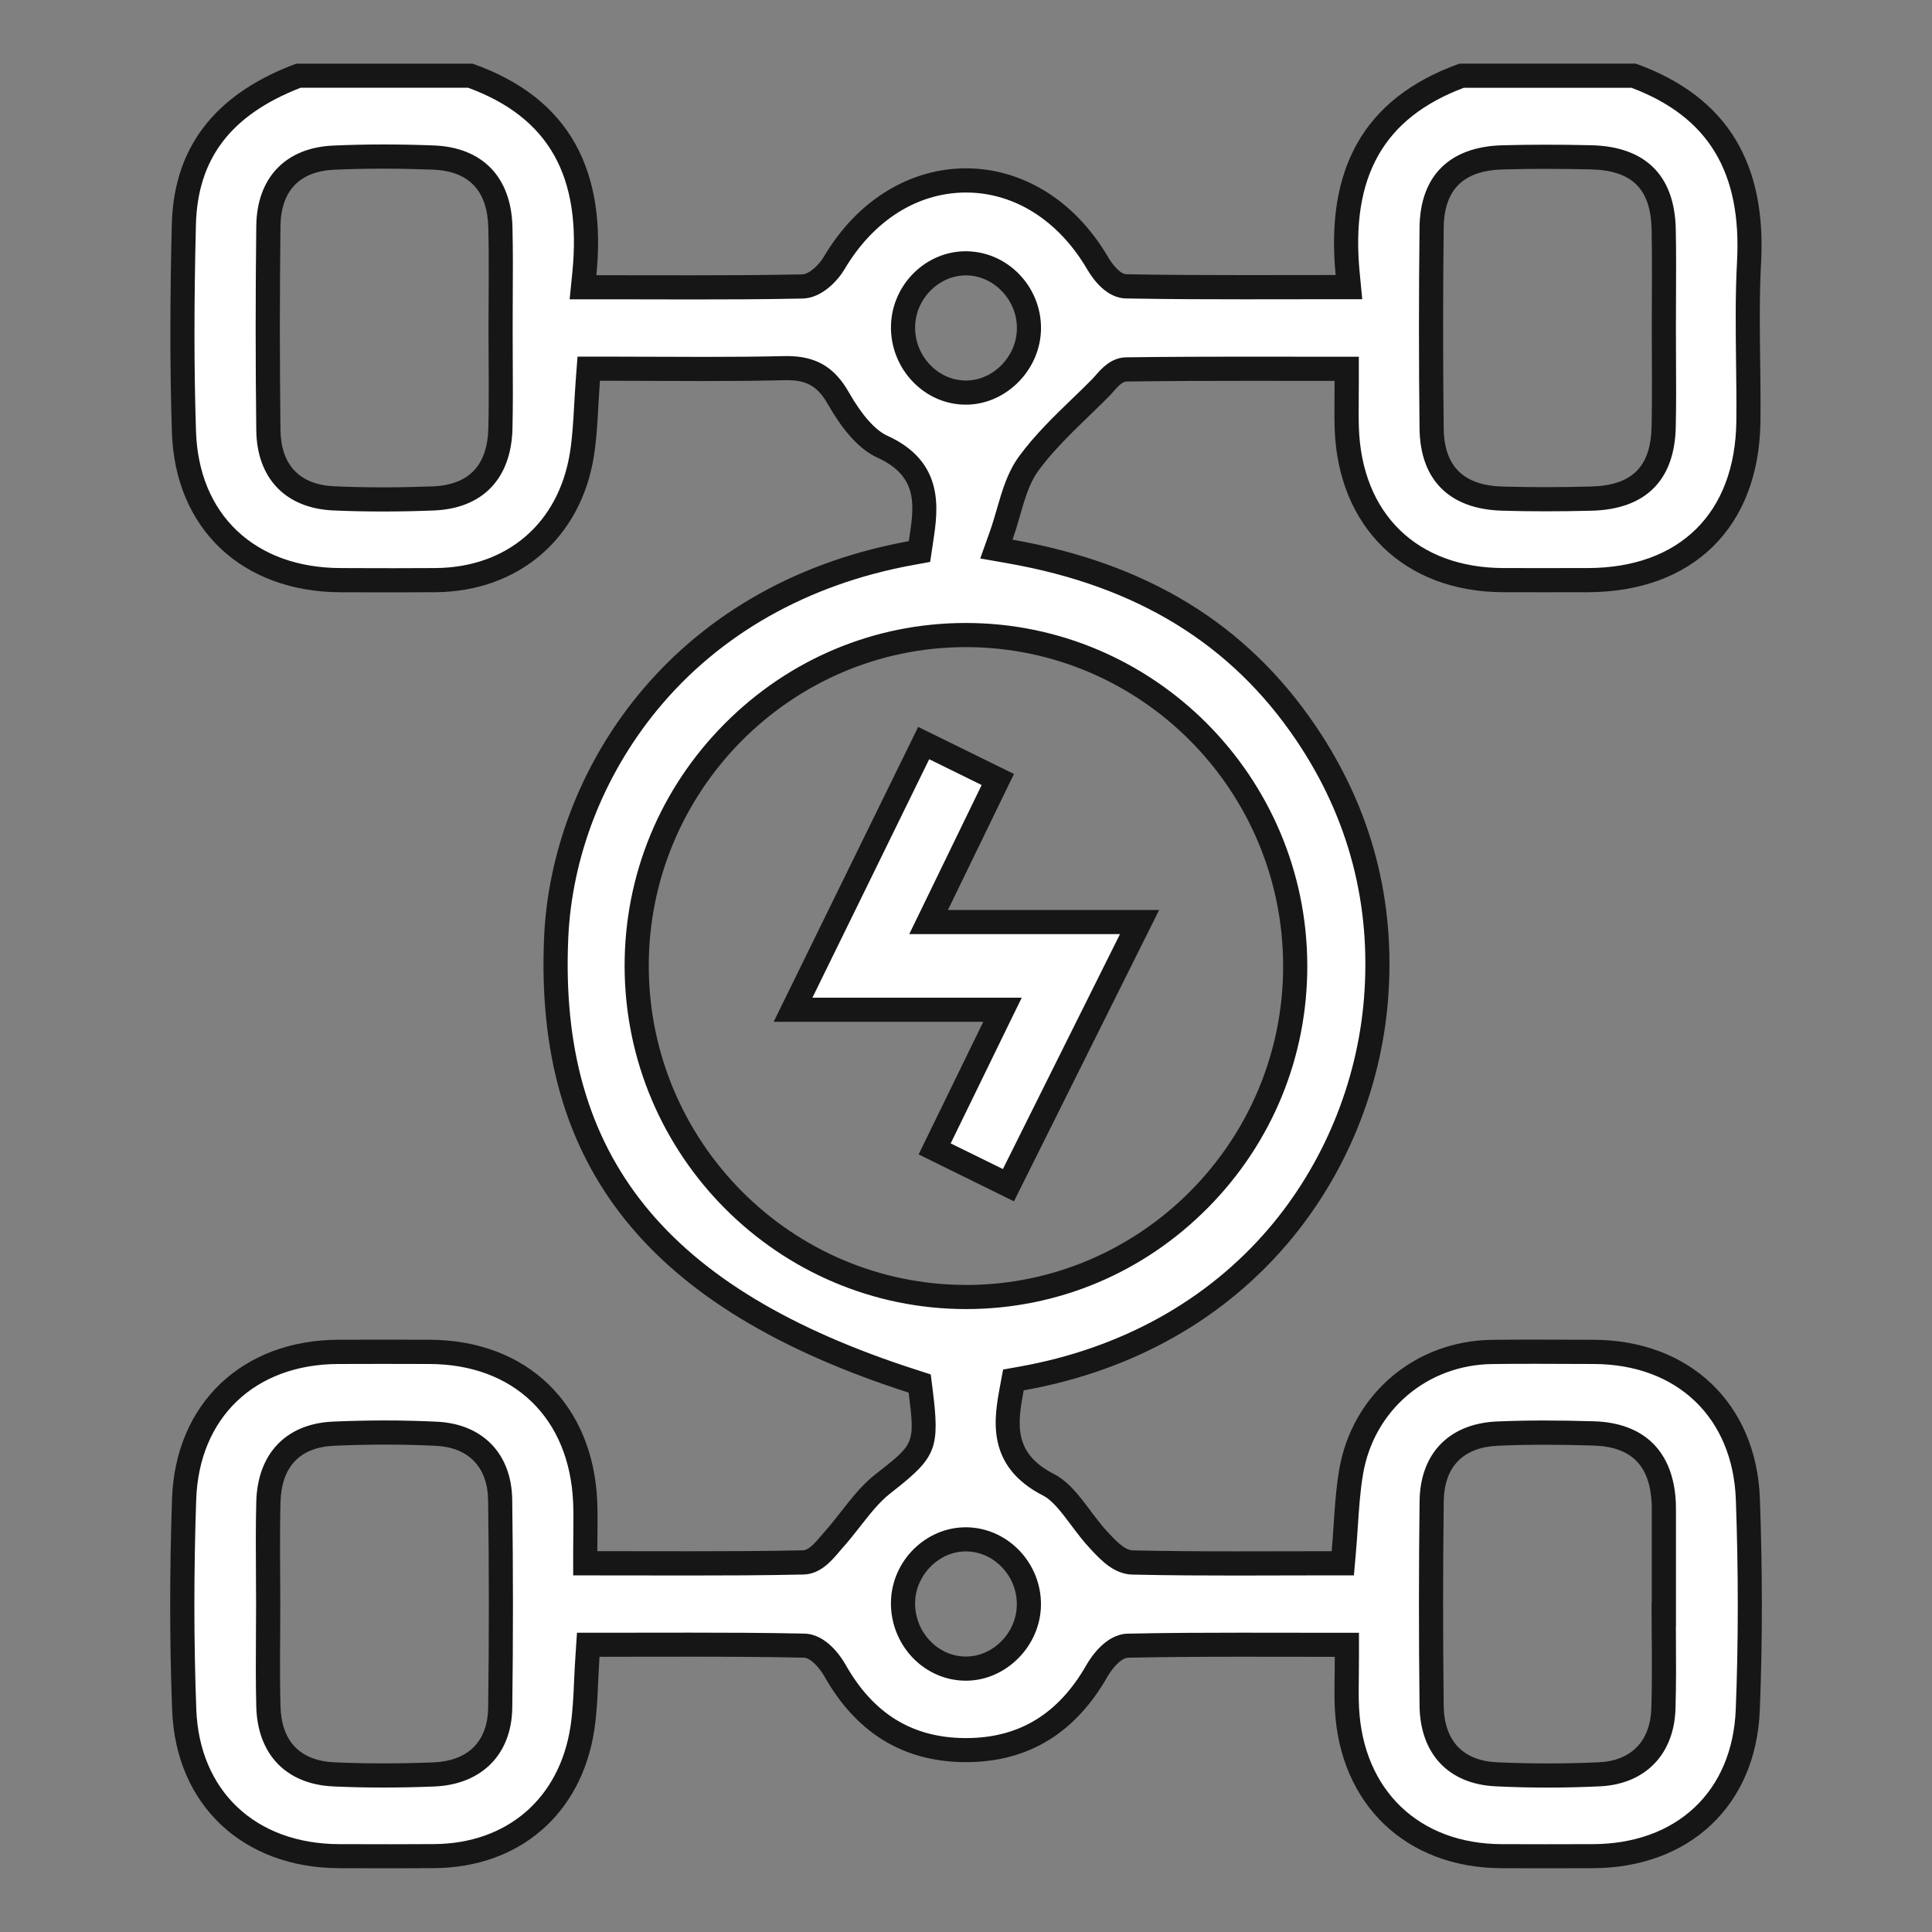 <svg xmlns="http://www.w3.org/2000/svg" xmlns:xlink="http://www.w3.org/1999/xlink" id="Layer_1" x="0px" y="0px" viewBox="0 0 400 400" xml:space="preserve"><rect x="0" y="0" width="400" height="400" fill="#808080" stroke="none"/><g id="engine" display="none">	<path display="inline" fill="#FFFFFF" d="M392,287.95c-0.47,1.53-0.94,3.06-1.4,4.59c-3.68,12.34-14.3,21.34-27.1,22.47  c-5.57,0.49-11.23,0.56-16.82,0.26c-11.04-0.6-18.27-8.44-18.49-19.56c-0.03-1.74,0-3.48,0-5.58c-4.23,0-8.25,0-12.79,0  c0,5.08,0.03,10.15-0.01,15.22c-0.03,3.99,0.16,8.01-0.26,11.96c-1.08,10.07-8.77,17.03-18.91,17.1  c-16.22,0.11-32.44,0.04-48.65,0.04c-28.19,0-56.39-0.08-84.58,0.06c-6.81,0.04-12.29-2.15-17.03-7.01  c-9.14-9.38-18.55-18.5-27.72-27.85c-2.46-2.51-5.1-3.6-8.62-3.52c-7.61,0.18-15.22,0.08-22.83,0.05  c-12.62-0.04-20.45-7.91-20.49-20.61c-0.03-9.96-0.01-19.91-0.01-30.14c-6.46,0-12.62,0-19.28,0c0,6.98,0.04,13.93-0.02,20.87  c-0.03,2.86,0.12,5.8-0.48,8.56c-2.16,9.84-11.04,15.86-21.23,14.69c-9.4-1.08-16.49-9.15-16.51-19.15  c-0.06-30.44-0.03-60.88-0.03-91.32c0-3.74-0.08-7.49,0.04-11.23c0.33-10.45,8.74-18.51,19.19-18.49  c10.46,0.02,18.8,8.09,18.99,18.62c0.15,8.46,0.03,16.92,0.03,25.68c6.49,0,12.65,0,19.3,0c0-7.63-0.05-15.2,0.03-22.77  c0.03-2.47,0.08-5.03,0.69-7.4c2.13-8.31,9.13-13.86,17.66-14.08c6.11-0.16,12.23-0.02,18.34-0.08c5.34-0.05,7.41-1.97,8.02-7.27  c1.34-11.6,8.53-18.17,20.15-18.27c8.86-0.07,17.71-0.02,26.57-0.02c1.33,0,2.66,0,4.17,0c0-6.57,0-12.63,0-19.21  c-1.41,0-2.73,0-4.05,0c-9.11,0-18.21,0.06-27.32-0.02c-11.22-0.09-19.62-8.45-19.53-19.31c0.09-10.72,8.37-18.9,19.49-18.92  c42.29-0.06,84.58-0.06,126.87,0c11.32,0.01,19.62,8.3,19.56,19.2c-0.06,10.87-8.43,18.96-19.8,19.03  c-10.22,0.06-20.45,0.01-30.96,0.01c0,6.33,0,12.49,0,19.04c1.28,0.06,2.61,0.16,3.94,0.17c6.86,0.02,13.72-0.06,20.58,0.03  c11.96,0.16,19.85,8.12,19.97,20.04c0.04,3.74-0.05,7.49,0.03,11.23c0.09,4.48,2.45,6.92,6.98,7.01c5.86,0.12,11.73,0,17.59,0.04  c11.95,0.08,19.9,7.88,20.09,19.91c0.14,8.86,0.03,17.71,0.03,26.57c0,1.35,0,2.7,0,4.29c4.33,0,8.36,0,12.84,0  c0-2.52-0.09-4.87,0.02-7.2c0.43-9.1,7.16-16.91,16.22-17.78c6.54-0.62,13.28-0.7,19.79,0.09c13.6,1.65,23.66,11.23,26.96,24.59  c0.17,0.69,0.51,1.34,0.77,2.01C392,239.05,392,263.5,392,287.95z M228.58,321.69c21.45,0,42.9,0,64.36,0  c8.02,0,9.66-1.63,9.66-9.6c0-36.04,0-72.09,0-108.13c0-7.11,0.05-14.22-0.02-21.33c-0.06-5.55-2.27-7.72-7.73-7.76  c-5.99-0.04-11.98,0.11-17.96-0.05c-10.79-0.28-18.75-8.38-18.95-19.14c-0.07-3.49-0.01-6.98-0.02-10.48  c-0.02-6.65-2.02-8.64-8.75-8.64c-38.91-0.01-77.83-0.01-116.74,0c-6.55,0-7.96,1.29-8.81,7.9c-1.37,10.67-8.95,17.48-19.73,17.63  c-5.61,0.08-11.22-0.01-16.84,0.02c-5.83,0.03-7.99,2.1-7.99,7.8c-0.02,35.17-0.02,70.34,0,105.52c0,5.73,2.21,7.97,7.86,8  c7.61,0.04,15.22,0.2,22.82-0.05c7.11-0.23,12.73,2.3,17.64,7.37c9.02,9.32,18.36,18.33,27.44,27.59c2.36,2.41,4.89,3.43,8.27,3.41  C184.92,321.64,206.75,321.69,228.58,321.69z M340.97,251.65c0,14.47-0.03,28.94,0.01,43.41c0.01,5.13,2.15,7.39,7.21,7.49  c4.61,0.09,9.25,0.19,13.83-0.22c9.59-0.86,17.03-8.52,17.13-18.13c0.22-21.83,0.23-43.66-0.01-65.49  c-0.11-10.13-8.48-18.02-18.61-18.32c-3.74-0.11-7.48-0.04-11.23-0.03c-6.26,0.02-8.33,2.03-8.34,8.24  C340.95,222.96,340.96,237.31,340.97,251.65z M194.27,79.05c-20.44,0-40.87,0-61.31,0c-1.25,0-2.52-0.1-3.73,0.1  c-3.03,0.51-4.95,2.28-5.31,5.41c-0.38,3.24,0.97,5.62,4.08,6.74c1.13,0.41,2.43,0.49,3.66,0.49c41.62,0.02,83.24,0.03,124.86-0.01  c1.34,0,2.78-0.18,3.98-0.71c2.87-1.25,3.99-3.66,3.55-6.7c-0.42-2.93-2.27-4.65-5.11-5.19c-1.21-0.23-2.48-0.12-3.73-0.12  C234.89,79.05,214.58,79.05,194.27,79.05z M34.26,219.44c0-16.08,0-32.17,0-48.25c0-1.12,0.06-2.25-0.07-3.36  c-0.36-3.26-2.74-5.5-5.9-5.67c-3.15-0.17-5.88,1.81-6.58,4.94c-0.24,1.08-0.2,2.23-0.2,3.35c-0.01,32.79-0.01,65.58,0.01,98.37  c0,1.23,0.01,2.54,0.38,3.68c1.02,3.11,3.29,4.64,6.56,4.37c3.3-0.27,5.18-2.23,5.71-5.44c0.18-1.1,0.09-2.24,0.09-3.36  C34.26,251.86,34.26,235.65,34.26,219.44z M175.07,104.74c0,6.32,0,12.46,0,18.82c12.69,0,25.19,0,37.87,0c0-6.36,0-12.5,0-18.82  C200.24,104.74,187.75,104.74,175.07,104.74z M327.86,276.77c0-17.03,0-33.86,0-50.64c-4.27,0-8.2,0-12.2,0  c0,16.99,0,33.74,0,50.64C319.85,276.77,323.78,276.77,327.86,276.77z M47.22,232.14c6.36,0,12.51,0,18.8,0c0-8.5,0-16.76,0-25.04  c-6.42,0-12.56,0-18.8,0C47.22,215.59,47.22,223.75,47.22,232.14z"></path></g><g id="seats" display="none">	<path display="inline" fill="#FFFFFF" d="M167,112.7c0-4.03,0-7.49,0-11.56c-2.9,0-5.72,0.03-8.54-0.01  c-13.93-0.19-21.68-9.34-20.07-23.2c1.58-13.62,2.85-27.28,4.13-40.93c1.01-10.73,8.52-17.8,19.32-17.82  c23.08-0.03,46.16-0.03,69.24,0c10.77,0.02,18.3,7.14,19.31,17.84c1.32,14.03,2.75,28.04,4.26,42.05  c1.38,12.85-6.9,22.18-19.74,22.08c-2.95-0.02-5.91,0-9,0c0,4.01,0,7.47,0,11.55c1.52,0,2.96-0.04,4.39,0.01  c10.83,0.36,21.85-0.41,32.46,1.32c26.36,4.3,39.95,23.55,37.85,50.36c-1.03,13.14-1.09,26.42-0.47,39.59  c1.11,23.7,5.06,47.06,10.11,70.24c0.56,2.59,1.61,4.2,4.19,5.46c13.78,6.72,20.43,18.35,21.05,33.26  c0.56,13.68-2.49,26.8-9.24,38.8c-10.93,19.42-28.2,28.71-50.01,29.68c-12.7,0.56-25.44,0.18-38.17,0.18  c-40.04-0.01-80.09,0.28-120.13-0.16c-29.37-0.32-51.06-18.37-58.01-46.89c-2.5-10.28-4.04-20.57-1.21-31.03  c3.01-11.11,9.67-19.28,20.13-24.14c2.02-0.94,3.07-2.05,3.54-4.22c7.46-34.6,12.35-69.45,10.81-104.99  c-0.33-7.54-1.01-15.35,0.45-22.64c3.93-19.62,17.97-31.73,38.63-33.87c9.52-0.98,19.17-0.68,28.76-0.94  C162.89,112.66,164.74,112.7,167,112.7z M130.46,370.88c44.17,0,88.09,0,131.99,0c0-22.62,0-44.9,0-67.39  c-44.08,0-87.91,0-131.99,0C130.46,325.99,130.46,348.27,130.46,370.88z M149.66,200.2c0,30.88,0,61.49,0,92.21  c31.32,0,62.4,0,93.59,0c0-30.88,0-61.47,0-92.21C211.92,200.2,180.82,200.2,149.66,200.2z M149.6,123.4c0,22.17,0,43.94,0,65.98  c31.28,0,62.38,0,93.65,0c0-22.09,0-43.96,0-65.98C211.99,123.4,180.97,123.4,149.6,123.4z M299.6,276.24  c0.1-0.57,0.25-0.94,0.2-1.28c-0.12-0.86-0.32-1.71-0.5-2.56c-5.84-27.87-10.07-55.95-10.13-84.5  c-0.02-10.59,1.32-21.21,0.79-31.76c-1.02-20.21-13.52-31.82-35.81-32.33c0,56.28,0,112.56,0,169.65  c4.49-0.54,9.67,0.37,12.51-1.79C276.64,284.09,286.8,277.48,299.6,276.24z M138.73,292.76c0-56.68,0-112.94,0-169.33  c-2.08,0.22-3.81,0.39-5.54,0.59c-16.88,2.01-27.59,11.73-29.92,28.4c-0.9,6.44,0.1,13.16,0.36,19.74  c1.22,31.57-2.39,62.7-8.6,93.59c-0.68,3.36-1.33,6.73-2.05,10.32c11.38,1.02,21.03,5.45,29.01,12.63  C127.17,293.37,132.56,293.25,138.73,292.76z M196.46,90.84c12.59,0,25.17,0.04,37.76-0.01c7.55-0.03,10.76-3.49,10.04-11  c-1.35-14.01-2.82-28.02-4.3-42.02c-0.59-5.55-3.5-8.24-9.11-8.26c-22.94-0.05-45.88-0.05-68.82,0c-5.62,0.01-8.51,2.69-9.1,8.27  c-1.47,13.88-2.9,27.76-4.27,41.65c-0.78,7.93,2.38,11.34,10.41,11.37C171.54,90.86,184,90.84,196.46,90.84z M119.32,371.13  c0.37-0.69,0.48-0.8,0.48-0.91c0.04-22.68,0.1-45.35,0.04-68.03c0-1.16-0.81-2.75-1.75-3.4c-4.81-3.29-9.49-6.97-14.75-9.36  c-15.01-6.81-30.59,0.21-33.99,16.31c-4.21,19.95,0.67,38.19,15.55,52.72C94.34,367.67,106.39,370.97,119.32,371.13z   M272.99,371.46c4.37-0.53,8.32-0.75,12.15-1.5c33.81-6.62,43.11-41.04,38.95-62.91c-2.53-13.32-14.26-21.65-26.5-19.92  c-8.43,1.19-15.23,5.78-21.81,10.83c-2.1,1.61-2.86,3.38-2.84,6.01c0.1,21.05,0.05,42.11,0.05,63.16  C272.99,368.33,272.99,369.55,272.99,371.46z M215.2,101.63c-12.56,0-24.91,0-37.42,0c0,3.72,0,7.23,0,10.8  c12.63,0,24.99,0,37.42,0C215.2,108.71,215.2,105.28,215.2,101.63z"></path></g><g id="Gear" display="none">	<path display="inline" fill="#FFFFFF" d="M466.5,529.47c-2.22-0.74-4.47-1.4-6.66-2.22c-11.76-4.4-20.24-15.89-20.27-28.43  c-0.12-50.53-0.17-101.07,0.02-151.6c0.06-16.29,13.85-29.92,30.13-30.41c7.58-0.23,15.18-0.04,22.65-0.04  c1.38-5.46,1.27-5.66-3.53-7.19c-13.45-4.27-22.64-16.37-22.99-30.49c-0.16-6.23-0.03-12.46-0.03-18.85  c-1.18-0.38-2.22-0.73-3.26-1.03c-13.61-4.03-22.81-16.08-23.06-30.26c-0.06-3.49-0.08-6.99,0-10.48c0.08-3.62,2.14-5.9,5.29-6.05  c3.25-0.15,5.72,2.22,5.88,5.9c0.13,3.11,0.02,6.24,0.04,9.36c0.09,11.93,7.61,20.26,19.48,21.58c5.57,0.62,6.82,1.99,6.83,7.61  c0.02,6.99-0.06,13.98,0.02,20.96c0.14,12.57,9.12,21.86,21.65,21.99c17.22,0.18,34.45,0.18,51.67,0  c12.56-0.13,21.63-9.4,21.66-21.95c0.08-27.7,0.12-55.4-0.03-83.1c-0.06-10.78-4.72-19.46-13.49-25.84  c-0.56-0.41-1.23-0.68-2.47-1.36c0,1.89,0.01,3.21,0,4.52c-0.08,11.23,0.29,22.48-0.35,33.68c-0.94,16.61-14.36,30.02-30.98,31.05  c-9.44,0.59-18.98,0.6-28.42,0c-17.39-1.1-30.97-15.8-31.23-33.29c-0.17-11.73-0.04-23.46-0.05-35.19c0-1.21,0-2.43,0-3.71  c-7.81,1.84-13.86,9.57-14.23,17.93c-0.12,2.86,0.03,5.74-0.08,8.61c-0.14,3.79-2.36,6.11-5.66,6.09c-3.34-0.02-5.56-2.31-5.5-6.16  c0.08-4.72-0.06-9.54,0.82-14.14c2.54-13.22,14.16-23.4,27.54-24.88c1.49-0.17,3.1-0.83,4.31-1.72c3.65-2.67,7.62-4.2,12.15-4.2  c17.47-0.01,34.95-0.26,52.41,0.2c4.07,0.11,8.16,2.48,12.07,4.2c2.89,1.27,5.38,3.43,8.25,4.74  c12.15,5.55,20.44,14.51,24.28,27.33c0.76,2.53,1.8,3.45,4.37,3.19c2.22-0.22,4.49-0.07,6.73-0.04c9.9,0.13,17.7,6.93,17.99,16.83  c0.43,14.96,0.43,29.95-0.01,44.9c-0.28,9.65-7.97,16.47-17.7,16.83c-2.98,0.11-5.96,0.02-9.45,0.02c0,3.8,0,7.37,0,10.94  c-0.01,18.23-7.82,29.09-25.15,34.87c-3.77,1.26-1.6,3.96-1.89,6.54c6.25,0,12.21,0,18.17,0c3.24,0,6.49-0.04,9.73,0.01  c4.04,0.07,6.59,2.27,6.55,5.58c-0.03,3.29-2.59,5.57-6.64,5.61c-7.86,0.08-15.72,0.03-23.59,0.03c-1.34,0-2.69,0-3.97,0  c-1.08,3.52-0.45,5.37,3,6.9c13.17,5.84,20.64,16.22,20.78,30.64c0.34,35.18,0.29,70.37,0.03,105.56  c-0.14,18.36-15.11,33.24-33.45,33.62c-14.84,0.3-29.7,0.29-44.55,0.01c-18.52-0.35-33.17-15.28-33.68-33.85  c-0.07-2.62-0.11-5.24,0-7.86c0.14-3.4,2.17-5.55,5.2-5.71c3.14-0.17,5.62,2.01,5.91,5.48c0.2,2.48,0.04,4.99,0.1,7.48  c0.32,13.14,10.21,23.13,23.4,23.28c14.23,0.16,28.46,0.17,42.68-0.01c13-0.16,23.14-10.11,23.19-23.05  c0.15-34.81,0.11-69.62,0.02-104.44c-0.02-9.05-5.67-17.53-13.13-19.89c0,5.46,0.05,10.78-0.01,16.09  c-0.17,13.75-6.18,24.01-18.75,29.85c-19.27,8.96-42.26-4.46-43.89-25.66c-0.52-6.67-0.08-13.41-0.08-20.28  c-7.11,1.95-13.06,10.38-13.34,18.66c-0.23,7.1-0.1,14.22-0.11,21.33c-0.01,15.97,0.01,31.94-0.02,47.91  c0,1.48-0.04,3.03-0.47,4.42c-0.84,2.74-2.95,3.99-5.76,3.71c-2.82-0.28-4.53-1.95-4.89-4.8c-0.14-1.11-0.09-2.24-0.09-3.36  c0-21.84,0.05-43.67-0.02-65.51c-0.05-16.34,7.2-27.9,22.3-34.27c3.38-1.43,1.81-3.73,1.98-6.01c-8.57,0-16.96-0.64-25.21,0.17  c-9.79,0.96-16.88,9.99-16.92,20.25c-0.08,21.84-0.03,43.67-0.03,65.51c0,27.2-0.01,54.4,0,81.6c0.01,14.12,8.45,22.52,22.62,22.52  c48.42,0.01,96.84,0.01,145.27,0c13.89,0,22.41-8.49,22.41-22.35c0.02-48.54,0.02-97.08,0-145.61c0-13.94-8.39-22.28-22.37-22.33  c-2.25-0.01-4.5,0.08-6.74-0.03c-3.85-0.19-6.15-2.35-6.16-5.64c-0.01-3.32,2.3-5.57,6.15-5.51c5.1,0.07,10.32-0.19,15.27,0.8  c14.6,2.9,24.99,15.53,25.02,30.42c0.12,50.03,0.11,100.07,0,150.11c-0.03,14.47-9.85,26.64-23.84,30.38  c-1.05,0.28-2.08,0.67-3.11,1.01C572.33,529.47,519.42,529.47,466.5,529.47z M510.68,157.39c-8.36,0-16.71-0.03-25.07,0.01  c-6.36,0.03-9.35,3.04-9.37,9.45c-0.03,11.72-0.04,23.45,0,35.17c0.05,13.79,9.53,23.53,23.4,23.88c7.23,0.19,14.47,0.18,21.7,0  c13.59-0.34,23.03-9.54,23.36-23.14c0.3-12.09,0.15-24.19,0.05-36.29c-0.05-6.15-3.17-9.05-9.38-9.07  C527.14,157.36,518.91,157.39,510.68,157.39z M544.8,311.46c-13.78,0-27.01,0-40.25,0c0,18.4-0.24,36.46,0.21,54.5  c0.09,3.52,2.24,7.43,4.49,10.35c5.16,6.73,13.95,8.87,21.91,6.15c8.06-2.76,13.36-9.94,13.57-19.14  c0.23-10.34,0.07-20.69,0.08-31.03C544.8,325.46,544.8,318.62,544.8,311.46z M583.46,253.16c2.76,0,5.22,0.03,7.69-0.01  c5.72-0.08,8.21-2.49,8.28-8.22c0.09-7.35,0.03-14.7,0.02-22.04c0-6.1,0.08-12.21-0.04-18.31c-0.09-4.53-2.33-7.24-6.19-7.49  c-3.19-0.21-6.4-0.04-9.76-0.04C583.46,215.8,583.46,234.2,583.46,253.16z"></path>	<path display="inline" fill="#FFFFFF" d="M609.1,389.31c3.62,0,7.24-0.09,10.85,0.02c3.5,0.11,5.85,2.44,5.85,5.51  c-0.01,2.89-2.23,5.47-5.48,5.55c-7.48,0.18-14.97,0.19-22.44-0.03c-3.24-0.1-5.36-2.78-5.26-5.72c0.11-2.98,2.31-5.19,5.64-5.31  C601.86,389.21,605.48,389.31,609.1,389.31z"></path>	<path display="inline" fill="#FFFFFF" d="M609.34,351.92c3.49,0,6.99-0.08,10.48,0.02c3.55,0.1,5.89,2.3,5.97,5.4  c0.08,3.03-2.28,5.65-5.72,5.72c-7.23,0.16-14.47,0.16-21.71,0.01c-3.48-0.07-5.8-2.58-5.76-5.66c0.03-3.12,2.33-5.35,5.88-5.46  C602.11,351.84,605.73,351.92,609.34,351.92z"></path>	<path display="inline" fill="#FFFFFF" d="M609.26,437.87c-3.49,0-6.99,0.11-10.47-0.03c-3.8-0.15-6.18-2.45-6.18-5.64  c0-3.23,2.39-5.46,6.22-5.5c6.98-0.08,13.97-0.09,20.95,0.01c3.56,0.05,5.92,2.29,6.02,5.34c0.1,3.02-2.21,5.54-5.68,5.74  c-3.6,0.2-7.23,0.05-10.85,0.05C609.26,437.84,609.26,437.86,609.26,437.87z"></path>	<path display="inline" fill="#FFFFFF" d="M609,475.2c-3.49,0-6.99,0.14-10.47-0.04c-3.74-0.19-6.09-2.67-5.91-5.87  c0.17-3.07,2.48-5.19,6.11-5.24c6.98-0.09,13.96-0.09,20.95,0c3.59,0.05,5.95,2.22,6.12,5.26c0.17,3.14-2.25,5.67-5.95,5.85  C616.23,475.34,612.61,475.2,609,475.2z"></path></g><g id="powertrain">	<g>		<path fill="#FFFFFF" d="M80.9,384.33c-3.57,0-7.14-0.01-10.71-0.02c-18.78-0.07-31.37-11.97-32.06-30.32   c-0.53-13.93-0.53-28.6-0.02-43.58c0.63-18.17,13.44-30.43,31.88-30.5c3.09-0.01,6.18-0.02,9.26-0.02c3.23,0,6.46,0.01,9.69,0.02   c18.74,0.06,31.38,12.25,32.2,31.04c0.09,2.02,0.07,4.06,0.04,6.42c-0.01,1.19-0.03,2.45-0.03,3.82v2.5h2.5   c3.28,0,6.54,0.01,9.78,0.01c3.21,0.01,6.4,0.01,9.57,0.01c6.81,0,14.9-0.02,23.24-0.2c2.37-0.05,4.07-2.04,5.57-3.81   c0.23-0.27,0.45-0.53,0.66-0.77c1.28-1.43,2.48-2.96,3.63-4.43c2.11-2.7,4.11-5.25,6.53-7.16l0.99-0.78   c7.98-6.28,8.37-7.32,6.97-18.52l-0.2-1.58l-1.52-0.49c-53.03-17.06-75.78-45.37-73.75-91.78c0.76-17.45,7.48-34.75,18.92-48.71   c13.24-16.16,32.1-26.87,54.54-30.96l1.76-0.32l0.37-2.45c1.03-6.85,2.21-14.61-8.1-19.28c-2.98-1.35-6.1-4.79-9.03-9.95   c-2.57-4.53-5.57-6.29-10.7-6.29c-0.2,0-0.39,0-0.6,0.01c-4.78,0.11-10.01,0.16-16.45,0.16c-3.55,0-7.11-0.01-10.69-0.03   c-3.63-0.02-7.28-0.03-10.96-0.03h-2.32l-0.18,2.31c-0.14,1.82-0.24,3.58-0.33,5.3c-0.2,3.53-0.38,6.87-0.9,10.1   c-2.49,15.7-14.38,25.94-30.3,26.07c-2.84,0.02-5.68,0.03-8.52,0.03c-2.98,0-5.96-0.01-8.93-0.02l-2.22-0.01   c-19.09-0.06-31.82-12.11-32.42-30.71c-0.42-12.91-0.42-26.54-0.02-42.9c0.37-14.81,8.12-24.9,23.72-30.83h35.6   c18,6.47,25.72,19.9,23.59,41.05l-0.28,2.75h2.76c3.45,0,6.83,0.01,10.17,0.01c3.26,0.01,6.47,0.01,9.65,0.01   c6.7,0,14.64-0.02,22.8-0.19c3-0.06,5.63-3.19,6.6-4.83c6.42-10.88,16.37-17.12,27.31-17.12c10.94,0,20.87,6.24,27.25,17.13   c0.84,1.43,3.08,4.75,5.92,4.8c8.74,0.16,17.35,0.18,24.62,0.18c3.07,0,21.49-0.02,21.49-0.02l-0.27-2.74   c-2.04-21.04,5.67-34.46,23.59-41.03h35.61c17.15,6.29,24.97,18.95,23.91,38.67c-0.37,6.84-0.28,13.78-0.19,20.48   c0.05,4.08,0.11,8.31,0.06,12.44c-0.25,20.53-12.68,32.81-33.25,32.84c-3.21,0-6.42,0.01-9.62,0.01c-2.62,0-5.25,0-7.88-0.01   c-19.07-0.06-31.79-12.44-32.4-31.55c-0.06-1.88-0.05-3.79-0.03-6c0.01-1.14,0.02-2.36,0.02-3.7v-2.5l-20.45-0.01   c-7.45,0-16.26,0.02-25.16,0.14c-2.01,0.03-3.4,1.62-4.53,2.9c-0.24,0.27-0.47,0.54-0.7,0.77c-1.39,1.42-2.87,2.84-4.29,4.22   c-3.73,3.6-7.58,7.32-10.71,11.6c-2.13,2.9-3.13,6.37-4.18,10.04c-0.46,1.6-0.94,3.25-1.52,4.88l-1,2.79l2.92,0.52   c27.37,4.83,47.41,17.17,61.26,37.71c11.18,16.58,16.03,35.12,14.41,55.09c-1.46,17.99-8.69,35.41-20.36,49.04   c-13.15,15.37-31.48,25.52-53.01,29.37l-1.7,0.3l-0.32,1.7c-1.22,6.56-2.74,14.73,7.59,20c2.49,1.27,4.5,3.96,6.64,6.8   c1.2,1.6,2.45,3.26,3.84,4.74l0.22,0.24c1.77,1.89,3.97,4.23,6.69,4.29c7.85,0.18,15.63,0.2,21.53,0.2c3.23,0,6.48-0.01,9.75-0.02   c3.3-0.01,6.62-0.02,9.96-0.02h2.29l0.2-2.28c0.17-1.91,0.29-3.77,0.41-5.61c0.26-3.85,0.5-7.49,1.11-11.04   c2.47-14.42,14.47-24.63,29.16-24.83c3.02-0.04,6.05-0.05,9.07-0.05c2.94,0,5.89,0.01,8.83,0.03l3.21,0.01   c18.41,0.07,31.22,12.33,31.87,30.52c0.54,15.06,0.53,29.72-0.02,43.58c-0.73,18.34-13.32,30.24-32.07,30.31   c-3.25,0.01-6.5,0.02-9.75,0.02c-3.07,0-6.13-0.01-9.2-0.02c-18.45-0.08-31-12.07-31.97-30.55c-0.11-2.16-0.09-4.32-0.05-6.81   c0.02-1.23,0.03-2.52,0.03-3.9v-2.5h-2.5c-3.32,0-6.6-0.01-9.85-0.01c-3.21-0.01-6.39-0.01-9.55-0.01   c-6.88,0-15.04,0.02-23.43,0.2c-3.32,0.07-5.91,4.33-6.4,5.18c-6.31,11.06-15.18,16.44-27.11,16.44l-0.37,0   c-11.81-0.11-20.56-5.49-26.76-16.46c-0.48-0.85-3.05-5.1-6.42-5.17c-8.44-0.18-16.91-0.2-23.36-0.2c-3.15,0-6.3,0.01-9.46,0.01   c-3.17,0.01-6.34,0.01-9.53,0.01h-2.34l-0.16,2.33c-0.12,1.83-0.2,3.59-0.28,5.28c-0.16,3.41-0.3,6.62-0.78,9.69   c-2.49,16.2-14.26,26.34-30.7,26.45C86.88,384.32,83.89,384.33,80.9,384.33z M319.73,296.62c-3.47,0-6.64,0.07-9.69,0.2   c-8.55,0.38-13.52,5.49-13.62,14.02c-0.17,13.48-0.18,27.71-0.01,42.29c0.1,8.66,4.99,13.85,13.41,14.24   c3.55,0.16,7.14,0.25,10.66,0.25c0,0,0,0,0,0c3.57,0,7.16-0.09,10.68-0.25c8.04-0.38,12.99-5.47,13.25-13.59   c0.16-5.11,0.12-10.29,0.08-15.3c-0.01-1.48-0.02-2.96-0.03-4.43l0.03-2.18l0-19.2c0-0.43,0-0.86-0.02-1.29   c-0.38-9.41-5.29-14.32-14.6-14.58C326.09,296.67,322.77,296.62,319.73,296.62z M79.71,296.59c-3.49,0-7.09,0.08-10.68,0.24   c-8.34,0.37-13.25,5.52-13.47,14.14c-0.13,4.95-0.1,9.96-0.07,14.8c0.01,2.12,0.03,4.25,0.03,6.37c0,2.14-0.01,4.29-0.03,6.43   c-0.03,4.83-0.06,9.82,0.07,14.75c0.23,8.55,5.19,13.67,13.58,14.04c3.31,0.15,6.75,0.22,10.23,0.22c3.35,0,6.84-0.07,10.36-0.21   c8.67-0.34,13.72-5.38,13.83-13.84c0.19-14.16,0.19-28.63-0.01-43.02c-0.11-8.17-5.04-13.28-13.19-13.68   C86.89,296.68,83.31,296.59,79.71,296.59z M199.96,318.71c-6.76,0-12.71,5.83-12.99,12.73c-0.15,3.71,1.23,7.36,3.8,10.03   c2.48,2.58,5.75,4,9.21,4c6.97,0,12.94-6.03,13.04-13.16c0.1-7.21-5.54-13.3-12.57-13.59   C200.29,318.71,200.13,318.71,199.96,318.71z M199.84,131.48c-18.09,0.03-35.14,7.17-48,20.09   c-12.96,13.02-20.07,30.27-20.01,48.59c0.11,37.7,30.7,68.37,68.2,68.38h0.13c18.17-0.04,35.26-7.22,48.13-20.22   c12.87-13,19.92-30.22,19.87-48.47c-0.11-37.69-30.7-68.36-68.2-68.36H199.84z M79.31,32.42c-3.49,0-6.93,0.07-10.23,0.22   c-8.48,0.38-13.4,5.53-13.51,14.13c-0.17,14.08-0.17,28.31,0,42.28c0.11,8.59,5.03,13.74,13.52,14.13   c3.31,0.15,6.76,0.23,10.24,0.23c3.34,0,6.82-0.07,10.34-0.21c8.76-0.34,13.7-5.49,13.92-14.49c0.11-4.75,0.09-9.57,0.06-14.23   c-0.01-2.07-0.02-4.14-0.02-6.21c0-2.15,0.01-4.3,0.02-6.44c0.03-4.82,0.06-9.81-0.06-14.73c-0.21-9-5.16-14.14-13.94-14.47   C86.12,32.48,82.63,32.42,79.31,32.42z M320.01,32.46c-3.08,0-6.09,0.04-8.95,0.12c-9.49,0.27-14.56,5.29-14.66,14.54   c-0.16,13.75-0.16,27.73,0,41.55c0.11,9.25,5.17,14.29,14.65,14.56c2.86,0.08,5.87,0.12,8.95,0.12c3,0,6.07-0.04,9.38-0.12   c9.93-0.23,14.86-5.11,15.07-14.9c0.1-4.74,0.08-9.54,0.05-14.19c-0.01-2.08-0.02-4.17-0.02-6.25s0.01-4.17,0.02-6.25   c0.02-4.65,0.05-9.45-0.05-14.19c-0.21-9.8-5.13-14.67-15.06-14.9C326.09,32.5,323.02,32.46,320.01,32.46z M199.97,54.52   c-6.94,0-12.77,5.77-12.99,12.87c-0.12,3.67,1.28,7.29,3.84,9.94c2.47,2.55,5.72,3.96,9.16,3.96l0.16,0   c6.95-0.09,12.86-6.18,12.9-13.3c0.04-7.22-5.67-13.26-12.73-13.46L199.97,54.52z"></path>		<path fill="#161616" d="M337.77,18.17c15.91,5.99,22.86,17.46,21.86,36.03c-0.37,6.92-0.28,13.9-0.2,20.64   c0.05,4.07,0.11,8.28,0.06,12.39c-0.23,18.99-11.73,30.34-30.75,30.38c-3.2,0.01-6.41,0.01-9.61,0.01c-2.62,0-5.25,0-7.87-0.01   c-17.87-0.06-29.33-11.22-29.92-29.13c-0.06-1.83-0.04-3.71-0.03-5.89c0.01-1.15,0.02-2.38,0.02-3.73v-5h-5   c-3.03,0-6.04,0-9.04-0.01c-2.98,0-5.95-0.01-8.9-0.01c-7.46,0-16.29,0.02-25.2,0.14c-3.12,0.04-5.07,2.27-6.37,3.75   c-0.21,0.24-0.41,0.47-0.6,0.67c-1.37,1.4-2.83,2.81-4.25,4.17c-3.8,3.67-7.73,7.47-10.99,11.92c-2.39,3.26-3.5,7.11-4.57,10.82   c-0.45,1.56-0.92,3.17-1.47,4.73l-1.99,5.58l5.83,1.03c26.67,4.71,46.17,16.7,59.62,36.65c10.86,16.1,15.56,34.1,13.99,53.49   c-1.42,17.47-8.44,34.38-19.76,47.62c-12.77,14.92-30.59,24.79-51.55,28.53l-3.4,0.61l-0.63,3.4c-1.23,6.6-3.09,16.56,8.91,22.69   c1.97,1.01,3.82,3.47,5.78,6.08c1.24,1.66,2.53,3.38,4.02,4.96l0.22,0.24c1.98,2.11,4.69,4.99,8.45,5.08   c7.89,0.18,15.7,0.2,21.64,0.2c3.23,0,6.47-0.01,9.73-0.02c3.29-0.01,6.6-0.02,9.93-0.02h4.58l0.4-4.56   c0.17-1.94,0.3-3.83,0.42-5.66c0.25-3.79,0.49-7.36,1.08-10.78c2.27-13.22,13.26-22.57,26.73-22.75c2.7-0.04,5.66-0.05,9.04-0.05   c2.96,0,5.91,0.01,8.87,0.03l3.16,0.01c17.24,0.07,28.77,11.1,29.38,28.11c0.54,15,0.53,29.6-0.02,43.39   c-0.33,8.36-3.29,15.39-8.55,20.33c-5.25,4.93-12.52,7.55-21.03,7.58c-3.23,0.01-6.45,0.02-9.68,0.02c-3.08,0-6.16-0.01-9.25-0.02   c-17.02-0.07-28.59-11.13-29.48-28.18c-0.11-2.08-0.08-4.19-0.05-6.65c0.02-1.24,0.03-2.55,0.03-3.93v-5h-5   c-3.31,0-6.58-0.01-9.83-0.01c-3.2-0.01-6.38-0.01-9.54-0.01c-6.9,0-15.1,0.02-23.51,0.2c-4.55,0.1-7.67,4.96-8.52,6.44   c-5.82,10.21-13.98,15.18-24.94,15.18l-0.34,0c-10.84-0.1-18.89-5.07-24.61-15.19c-0.84-1.49-3.94-6.34-8.54-6.44   c-8.46-0.18-16.95-0.2-23.41-0.2c-3.15,0-6.3,0.01-9.46,0.01c-3.17,0.01-6.34,0.01-9.52,0.01h-4.68l-0.31,4.66   c-0.13,1.87-0.21,3.63-0.29,5.34c-0.15,3.34-0.3,6.49-0.75,9.43c-2.29,14.9-13.12,24.23-28.25,24.33   c-2.99,0.02-5.99,0.03-8.98,0.03c-3.56,0-7.11-0.01-10.67-0.02c-17.33-0.06-28.94-11.02-29.57-27.92   c-0.52-13.87-0.53-28.48-0.02-43.4c0.58-16.99,12.12-28.02,29.39-28.09c3.09-0.01,6.18-0.02,9.26-0.02c3.22,0,6.45,0.01,9.67,0.02   c8.55,0.03,15.84,2.72,21.1,7.78c5.26,5.07,8.24,12.28,8.62,20.87c0.09,1.95,0.06,3.96,0.04,6.28c-0.01,1.2-0.03,2.47-0.03,3.84v5   h5c3.27,0,6.52,0.01,9.75,0.01c3.2,0.01,6.38,0.01,9.55,0.01c6.84,0,14.96-0.02,23.34-0.2c3.49-0.07,5.76-2.74,7.42-4.69   c0.21-0.25,0.42-0.5,0.62-0.72c1.34-1.49,2.56-3.05,3.74-4.55c2.02-2.58,3.93-5.01,6.11-6.74l0.99-0.78   c8.67-6.83,9.41-8.77,7.91-20.79l-0.4-3.16l-3.03-0.98c-51.77-16.66-73.99-44.2-72.02-89.29c0.74-16.91,7.26-33.69,18.36-47.23   c12.86-15.7,31.21-26.1,53.05-30.08l3.52-0.64l0.53-3.54l0.1-0.68c0.99-6.56,2.49-16.48-9.54-21.93   c-2.46-1.12-5.26-4.28-7.89-8.91c-3-5.3-6.85-7.56-12.87-7.56c-0.21,0-0.43,0-0.66,0.01c-4.76,0.11-9.97,0.16-16.4,0.16   c-3.54,0-7.1-0.01-10.68-0.03c-3.63-0.02-7.28-0.03-10.97-0.03h-4.63l-0.35,4.62c-0.14,1.85-0.24,3.63-0.34,5.35   c-0.19,3.47-0.38,6.75-0.87,9.85c-2.32,14.66-13,23.84-27.85,23.96c-2.55,0.02-5.33,0.03-8.5,0.03c-3.01,0-6.01-0.01-9.02-0.02   l-2.13-0.01c-8.69-0.02-16.09-2.68-21.4-7.69c-5.31-5-8.25-12.13-8.53-20.6c-0.42-12.86-0.42-26.44-0.02-42.75   c0.34-13.74,7.23-22.78,21.68-28.4h34.7c16.7,6.15,23.55,18.34,21.55,38.3l-0.55,5.5h5.53c3.44,0,6.82,0.01,10.16,0.01   C136.89,62,140.1,62,143.27,62c6.72,0,14.68-0.02,22.87-0.19c4.1-0.08,7.4-3.85,8.71-6.06c5.96-10.1,15.12-15.89,25.15-15.89   c10.03,0,19.17,5.79,25.09,15.9c1.3,2.22,4.08,5.96,8.03,6.03c8.76,0.16,17.37,0.18,24.65,0.18c3.07,0,6.16,0,9.26-0.01   c3.14,0,6.31-0.01,9.5-0.01h5.51l-0.53-5.48c-1.93-19.85,4.92-32.04,21.55-38.29H337.77 M79.34,105.9c3.37,0,6.88-0.07,10.44-0.21   c10.12-0.39,16.07-6.57,16.32-16.93c0.11-4.79,0.09-9.62,0.06-14.3c-0.01-2.07-0.02-4.14-0.02-6.21c0-2.14,0.01-4.29,0.02-6.43   c0.03-4.84,0.06-9.84-0.06-14.8c-0.24-10.36-6.2-16.53-16.34-16.91c-3.58-0.14-7.1-0.2-10.46-0.2c-3.53,0-7.01,0.08-10.34,0.23   c-9.83,0.44-15.77,6.65-15.9,16.6c-0.17,14.11-0.17,28.35,0,42.35c0.12,9.94,6.07,16.14,15.91,16.59   C72.33,105.83,75.81,105.9,79.34,105.9 M320,105.86c3.02,0,6.11-0.04,9.44-0.12c11.22-0.26,17.28-6.26,17.51-17.34   c0.1-4.77,0.08-9.59,0.05-14.25c-0.01-2.08-0.02-4.16-0.02-6.24c0-2.08,0.01-4.16,0.02-6.24c0.02-4.66,0.05-9.48-0.05-14.25   c-0.23-11.09-6.29-17.09-17.5-17.35c-3.32-0.08-6.4-0.11-9.43-0.11c-3.1,0-6.14,0.04-9.03,0.12c-10.9,0.31-16.97,6.35-17.09,17.01   c-0.16,13.8-0.16,27.8,0,41.61c0.12,10.67,6.19,16.72,17.08,17.03C313.86,105.82,316.89,105.86,320,105.86 M199.97,83.78l0.19,0   c8.28-0.11,15.32-7.33,15.37-15.78c0.05-8.57-6.75-15.74-15.16-15.97c-0.14,0-0.28-0.01-0.41-0.01c-8.28,0-15.23,6.86-15.49,15.29   c-0.14,4.34,1.52,8.63,4.55,11.75C191.97,82.11,195.86,83.78,199.97,83.78 M200.02,271.03l0.14,0   c18.84-0.04,36.56-7.48,49.91-20.96c13.34-13.47,20.65-31.32,20.59-50.24c-0.11-39.07-31.83-70.85-70.7-70.85l-0.13,0   c-18.76,0.03-36.43,7.43-49.77,20.83c-13.43,13.49-20.8,31.38-20.74,50.36C129.44,239.24,161.15,271.03,200.02,271.03    M79.37,370.09c3.39,0,6.91-0.07,10.46-0.21c9.88-0.38,16.1-6.63,16.23-16.3c0.19-14.19,0.19-28.69-0.01-43.09   c-0.13-9.5-6.1-15.68-15.57-16.14c-3.51-0.17-7.14-0.26-10.77-0.26c-3.53,0-7.16,0.08-10.79,0.24   c-9.67,0.43-15.6,6.62-15.86,16.57c-0.13,4.99-0.1,10.02-0.07,14.89c0.01,2.12,0.03,4.24,0.03,6.35c0,2.14-0.01,4.27-0.03,6.41   c-0.03,4.85-0.06,9.87,0.07,14.84c0.27,9.88,6.24,16.04,15.97,16.47C72.39,370.02,75.86,370.09,79.37,370.09 M320.46,370.1   c3.61,0,7.25-0.09,10.8-0.26c9.34-0.45,15.33-6.58,15.63-16.01c0.16-5.16,0.12-10.36,0.09-15.4c0-0.53-0.01-1.07-0.01-1.6h0.02v-5   v-3.44l0-15.49l0-0.27c0-0.46,0-0.93-0.02-1.39c-0.43-10.65-6.48-16.68-17.03-16.98c-3.79-0.11-7.13-0.16-10.2-0.16   c-3.51,0-6.72,0.07-9.81,0.2c-9.9,0.44-15.89,6.6-16.02,16.48c-0.17,13.5-0.18,27.75-0.01,42.35   c0.12,10.01,6.02,16.26,15.79,16.71C313.28,370.02,316.91,370.1,320.46,370.1 M199.98,347.97L199.98,347.97   c8.3,0,15.42-7.16,15.54-15.62c0.12-8.55-6.59-15.78-14.97-16.13c-0.2-0.01-0.4-0.01-0.6-0.01c-8.2,0-15.15,6.79-15.48,15.13   c-0.18,4.38,1.46,8.71,4.49,11.87C191.92,346.28,195.84,347.97,199.98,347.97 M338.66,13.17c-12.16,0-24.33,0-36.49,0   c-20.18,7.22-27.73,22.2-25.64,43.77c-6.34,0-12.58,0.02-18.76,0.02c-8.26,0-16.41-0.03-24.56-0.18c-1.31-0.02-2.94-2.09-3.8-3.56   c-7.18-12.25-18.29-18.37-29.41-18.37c-11.12,0-22.24,6.12-29.46,18.35c-0.94,1.59-2.95,3.57-4.5,3.61   c-7.53,0.15-15.06,0.19-22.77,0.19c-6.44,0-13.01-0.02-19.8-0.02c2.12-21.15-5.11-36.6-25.65-43.8c-12.16,0-24.33,0-36.49,0   C45.86,18.94,36,29.23,35.57,46.45c-0.35,14.34-0.44,28.71,0.02,43.04c0.65,20.09,14.63,33.07,34.92,33.13   c3.72,0.01,7.44,0.02,11.16,0.02c2.85,0,5.69-0.01,8.54-0.03c17.14-0.15,30.04-11.15,32.75-28.18c0.78-4.94,0.83-10.01,1.25-15.6   c7.31,0,14.5,0.06,21.64,0.06c5.53,0,11.02-0.04,16.52-0.17c0.18,0,0.36-0.01,0.54-0.01c4.01,0,6.32,1.15,8.52,5.02   c2.43,4.29,5.94,9.07,10.17,10.99c8.88,4.02,7.59,10.39,6.56,17.32c-50.18,9.15-74.05,48.4-75.51,82.02   c-2.08,47.66,21.79,76.99,75.48,94.27c1.37,10.92,1.11,10.59-7.03,17.03c-4.07,3.22-6.94,7.94-10.47,11.88   c-1.3,1.45-2.91,3.71-4.42,3.74c-7.72,0.16-15.44,0.19-23.24,0.19c-6.37,0-12.79-0.02-19.3-0.02c0-4.06,0.12-7.21-0.02-10.34   c-0.88-20.16-14.6-33.36-34.69-33.43c-3.23-0.01-6.46-0.02-9.69-0.02c-3.09,0-6.19,0.01-9.28,0.02   c-19.71,0.08-33.69,13.13-34.37,32.91c-0.5,14.57-0.53,29.2,0.02,43.77c0.75,19.74,14.75,32.66,34.55,32.73   c3.56,0.01,7.12,0.02,10.69,0.02c3,0,6.01-0.01,9.01-0.03c17.57-0.12,30.47-11.14,33.15-28.57c0.73-4.74,0.71-9.6,1.08-15.19   c6.36,0,12.68-0.02,18.99-0.02c7.79,0,15.55,0.04,23.3,0.2c1.48,0.03,3.37,2.26,4.29,3.9c6.39,11.3,15.88,17.6,28.92,17.73   c0.13,0,0.26,0,0.39,0c13.14,0,22.76-6.27,29.28-17.7c0.94-1.64,2.8-3.89,4.28-3.92c7.76-0.16,15.53-0.2,23.41-0.2   c6.36,0,12.8,0.02,19.37,0.02c0,4.14-0.15,7.5,0.02,10.84c1.04,19.76,14.75,32.83,34.45,32.92c3.09,0.01,6.18,0.02,9.27,0.02   c3.23,0,6.47-0.01,9.7-0.02c19.87-0.07,33.77-12.85,34.56-32.71c0.58-14.57,0.54-29.19,0.02-43.76   c-0.71-19.82-14.66-32.85-34.36-32.93c-4.02-0.02-8.03-0.04-12.05-0.04c-3.04,0-6.07,0.01-9.11,0.05   c-15.85,0.21-28.9,11.21-31.59,26.91c-0.92,5.39-1.03,10.93-1.55,16.85c-6.64,0-13.18,0.03-19.66,0.03   c-7.22,0-14.37-0.04-21.52-0.2c-1.76-0.04-3.69-2.2-5.15-3.75c-3.78-4.02-6.59-9.73-11.17-12.06c-8.46-4.32-7.56-10.39-6.27-17.32   c47.57-8.49,72.54-45.16,75.42-80.67c1.66-20.5-3.27-39.54-14.83-56.69c-14.64-21.71-35.43-33.92-62.9-38.77   c1.9-5.32,2.62-10.54,5.36-14.28c4.19-5.72,9.75-10.44,14.77-15.54c1.08-1.1,2.3-2.91,3.48-2.92c8.35-0.12,16.7-0.14,25.13-0.14   c5.94,0,11.91,0.01,17.94,0.01c0,3.96-0.08,6.87,0.01,9.78c0.67,20.53,14.42,33.9,34.9,33.97c2.63,0.01,5.26,0.01,7.89,0.01   c3.21,0,6.42,0,9.62-0.01c21.8-0.04,35.48-13.48,35.75-35.31c0.14-10.94-0.46-21.91,0.13-32.82   C365.7,34.39,358.12,20.15,338.66,13.17L338.66,13.17z M79.34,100.9c-3.38,0-6.76-0.07-10.13-0.22   c-7.16-0.32-11.05-4.39-11.14-11.66c-0.17-14.07-0.17-28.15,0-42.22c0.09-7.29,3.96-11.34,11.12-11.66   c3.37-0.15,6.74-0.22,10.11-0.22c3.42,0,6.85,0.07,10.27,0.2c7.53,0.28,11.35,4.34,11.53,12.03c0.17,7.03,0.04,14.07,0.04,21.11   c0,6.79,0.13,13.59-0.03,20.38c-0.18,7.68-4,11.76-11.52,12.06C86.18,100.83,82.76,100.9,79.34,100.9L79.34,100.9z M320,100.86   c-2.96,0-5.92-0.04-8.88-0.12c-8.09-0.23-12.13-4.14-12.22-12.09c-0.16-13.83-0.16-27.67,0-41.5c0.09-7.96,4.12-11.84,12.23-12.07   c2.96-0.08,5.92-0.12,8.89-0.12c3.11,0,6.21,0.04,9.31,0.11c8.57,0.2,12.44,4.01,12.62,12.45c0.14,6.79,0.03,13.59,0.03,20.38   s0.11,13.59-0.03,20.38c-0.18,8.42-4.07,12.25-12.63,12.45C326.21,100.82,323.1,100.86,320,100.86L320,100.86z M199.97,78.78   c-5.85,0-10.7-5.2-10.5-11.31c0.18-5.72,4.96-10.45,10.5-10.45c0.09,0,0.18,0,0.27,0c5.65,0.16,10.33,5.13,10.3,10.95   c-0.03,5.79-4.81,10.74-10.44,10.81C200.06,78.78,200.01,78.78,199.97,78.78L199.97,78.78z M200.02,266.03   c-36.13,0-65.59-29.53-65.7-65.88c-0.1-36.35,29.36-66.11,65.52-66.17c0.04,0,0.08,0,0.12,0c36.16,0,65.59,29.49,65.7,65.87   c0.11,36.37-29.33,66.12-65.51,66.19C200.1,266.03,200.06,266.03,200.02,266.03L200.02,266.03z M79.37,365.09   c-3.37,0-6.75-0.07-10.11-0.22c-7.17-0.32-10.99-4.37-11.19-11.61c-0.19-7.03-0.04-14.07-0.04-21.11c0-7.04-0.14-14.08,0.04-21.11   c0.19-7.31,3.95-11.39,11.08-11.71c3.52-0.16,7.05-0.24,10.57-0.24c3.51,0,7.03,0.08,10.53,0.25c6.76,0.33,10.71,4.42,10.81,11.22   c0.2,14.31,0.2,28.64,0.01,42.95c-0.1,7.11-4.18,11.09-11.43,11.38C86.22,365.02,82.8,365.09,79.37,365.09L79.37,365.09z    M320.46,365.1c-3.52,0-7.03-0.08-10.54-0.24c-7.08-0.33-10.94-4.47-11.02-11.77c-0.16-14.07-0.17-28.15,0.01-42.22   c0.09-7.23,4.03-11.23,11.24-11.55c3.19-0.14,6.39-0.2,9.59-0.2c3.35,0,6.71,0.06,10.06,0.16c8.04,0.23,11.85,4.17,12.17,12.18   c0.02,0.48,0.01,0.97,0.01,1.46c0,6.31,0,12.62,0,18.93c-0.01,0-0.02,0-0.04,0c0,7.28,0.18,14.57-0.05,21.84   c-0.21,6.77-4.1,10.85-10.87,11.17C327.51,365.02,323.99,365.1,320.46,365.1L320.46,365.1z M199.98,342.97   c-5.92,0-10.76-5.27-10.51-11.43c0.23-5.64,5.04-10.34,10.49-10.34c0.13,0,0.26,0,0.39,0.01c5.67,0.23,10.26,5.22,10.17,11.06   C210.45,338.07,205.61,342.97,199.98,342.97C199.98,342.97,199.98,342.97,199.98,342.97L199.98,342.97z"></path>	</g>	<g>		<polygon fill="#FFFFFF" points="193.52,237.87 207.57,209.05 164.19,209.05 191.24,153.85 206.58,161.39 192.26,190.9    235.94,190.9 208.8,245.38   "></polygon>		<path fill="#161616" d="M192.38,157.19l10.86,5.34l-6.3,12.98l-5.2,10.71l-3.49,7.18h7.98h35.65l-9.55,19.16l-14.69,29.48   l-1.73-0.85l-9.08-4.46l6.85-14.05l4.35-8.93l3.51-7.19h-8H168.2l11.09-22.63L192.38,157.19 M190.1,150.5   c-9.93,20.27-19.64,40.09-29.92,61.05c15.25,0,28.77,0,43.4,0c-4.7,9.64-8.96,18.39-13.39,27.46c7,3.44,13.18,6.48,19.74,9.71   c10.07-20.2,19.71-39.56,30.06-60.32c-15.38,0-29.04,0-43.73,0c4.75-9.79,8.96-18.45,13.67-28.16   C203.08,156.88,196.86,153.82,190.1,150.5L190.1,150.5z"></path>	</g></g></svg>